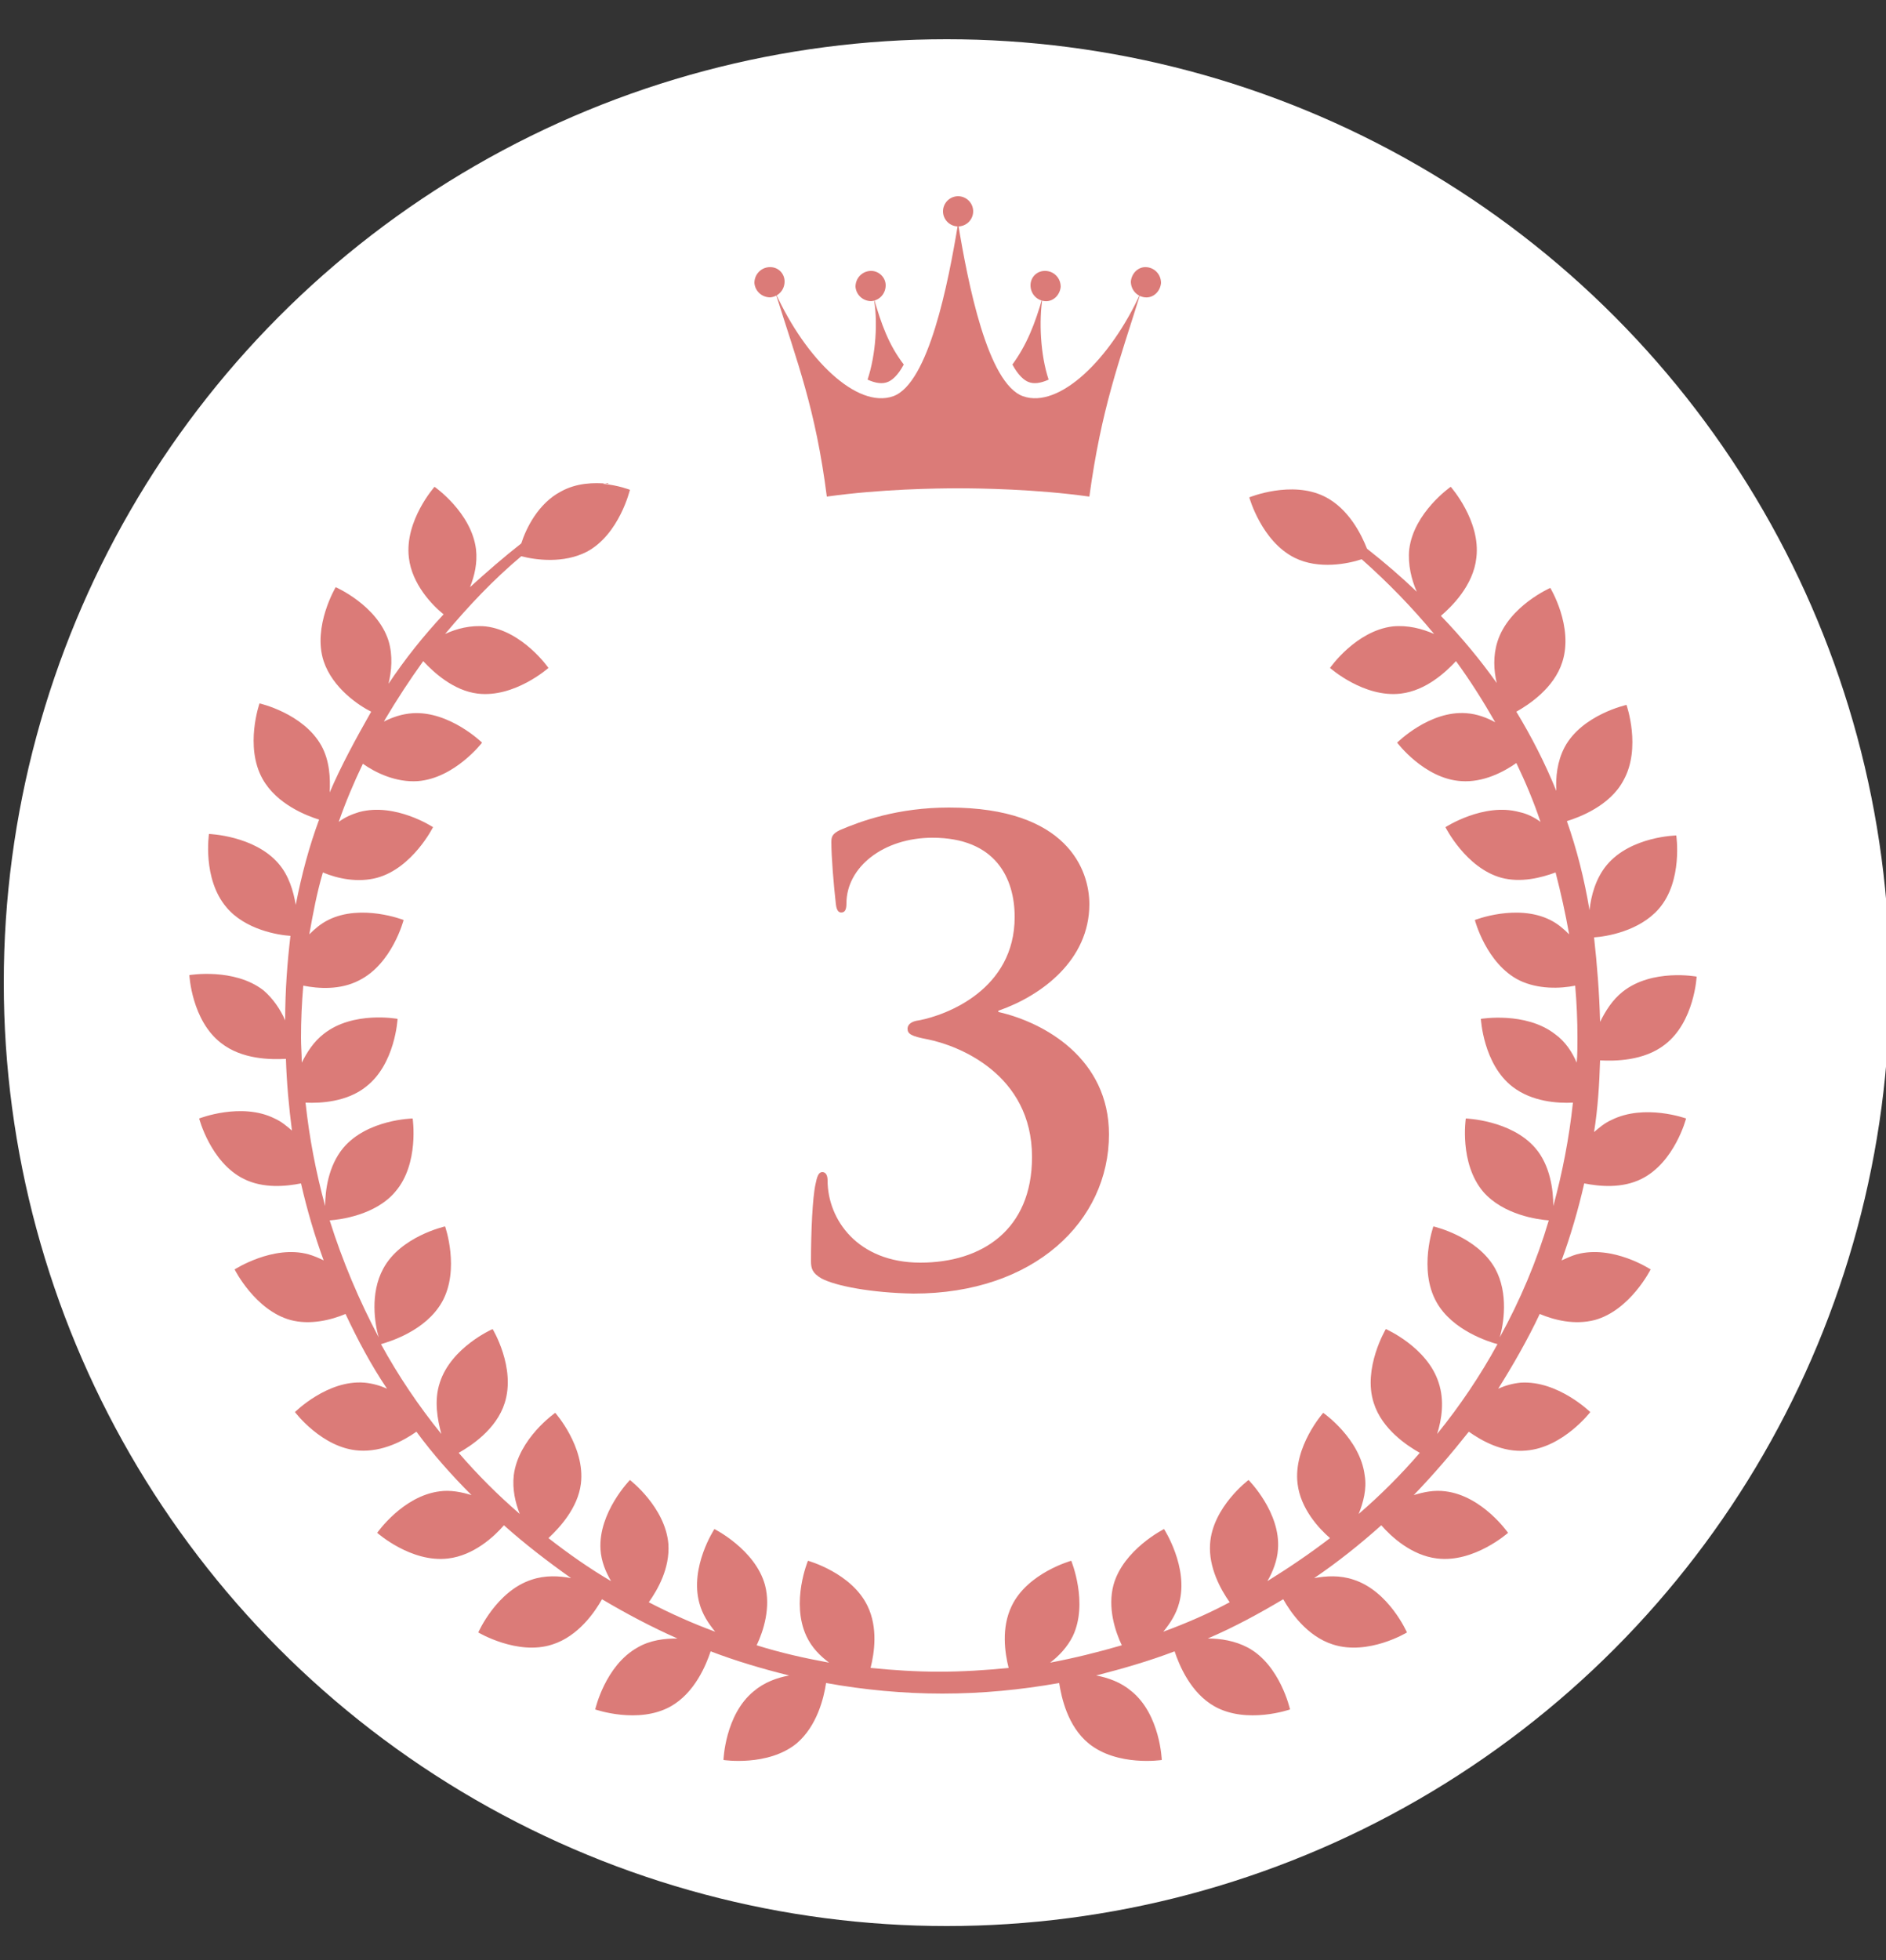 <?xml version="1.0" encoding="utf-8"?>
<!-- Generator: Adobe Illustrator 28.3.0, SVG Export Plug-In . SVG Version: 6.00 Build 0)  -->
<svg version="1.1" id="レイヤー_1" xmlns="http://www.w3.org/2000/svg" xmlns:xlink="http://www.w3.org/1999/xlink" x="0px"
	 y="0px" viewBox="0 0 250 259.7" style="enable-background:new 0 0 250 259.7;" xml:space="preserve">
<rect x="0" y="0" width="250" height="259.7" fill="#333333" stroke="none"/>
<style type="text/css">
	.st0{fill:#FFFFFF;}
	.st1{fill:#DB7B78;}
</style>
<g>
	<circle class="st0" cx="125.5" cy="130.2" r="125"/>
	<g>
		<path class="st1" d="M108.9,169.4c-1.2-0.7-1.4-1.3-1.4-2.3c0-3.9,0.2-8.4,0.6-10.2c0.2-1,0.4-1.6,0.9-1.6s0.7,0.5,0.7,1.1
			c0,5.2,4,10.9,12.3,10.9c8.1,0,14.8-4.3,14.8-14c0-11-9.8-14.8-13.9-15.6c-2.1-0.4-2.6-0.7-2.6-1.4c0-0.6,0.6-1,1.5-1.1
			c3.7-0.7,12.7-4.1,12.7-13.7c0-5.1-2.5-10.5-10.9-10.5c-6.5,0-11.4,3.9-11.4,8.7c0,1-0.3,1.2-0.7,1.2c-0.3,0-0.6-0.2-0.7-1.1
			c-0.3-2.6-0.6-6.3-0.6-8.2c0-0.7,0.1-1.1,1.1-1.6c2.8-1.2,7.7-3,14.5-3c15.7,0,18.6,8.3,18.6,12.8c0,7.4-6.3,12.1-12,14.1
			c-0.1,0-0.1,0.2,0,0.2c6.1,1.4,14.6,6.2,14.6,16.2c0,11.5-9.9,21.1-25.9,21.1C115.5,171.3,110.8,170.4,108.9,169.4z"/>
	</g>
	<g>
		<path class="st1" d="M213.6,148.4c-0.9,0.4-1.6,1-2.3,1.6c0.5-3.1,0.7-6.3,0.8-9.5c1.9,0.1,5.8,0.1,8.6-2.1c3.9-3,4.2-9,4.2-9
			s-5.9-1.1-9.8,2c-1.4,1.1-2.3,2.6-3,4c-0.1-3.9-0.4-7.6-0.8-11.2c1.6-0.1,6-0.8,8.6-3.8c3.2-3.7,2.3-9.7,2.3-9.7s-6,0.1-9.2,3.9
			c-1.5,1.8-2.1,4.1-2.3,6c-0.7-4.2-1.7-8.1-3-11.8c1.6-0.5,5.7-2,7.5-5.4c2.4-4.3,0.4-10,0.4-10s-5.9,1.3-8.2,5.6
			c-1,1.9-1.2,4-1.1,5.8c-1.5-3.7-3.3-7.2-5.3-10.5c1.6-0.9,5-3.1,6.1-6.6c1.5-4.7-1.6-9.8-1.6-9.8s-5.5,2.4-7,7.1
			c-0.6,1.9-0.5,3.8-0.1,5.5c-2.2-3.1-4.7-6.1-7.4-8.9c1.4-1.2,4.3-4,4.7-7.7c0.6-4.9-3.4-9.4-3.4-9.4s-4.9,3.4-5.5,8.3
			c-0.2,2,0.3,4,1,5.6c-2.1-2-4.3-3.9-6.6-5.7c-0.7-1.8-2.4-5.3-5.6-6.9c-4.4-2.2-10,0.1-10,0.1s1.6,5.8,6,8
			c3.2,1.6,7.1,0.8,8.9,0.2c3.5,3.1,6.7,6.4,9.6,9.9c-1.6-0.7-3.5-1.2-5.5-1c-4.9,0.6-8.3,5.5-8.3,5.5s4.5,4,9.4,3.4
			c3.3-0.4,5.9-2.8,7.3-4.3c1.9,2.6,3.6,5.3,5.2,8.1c-1.1-0.6-2.4-1.1-3.8-1.2c-4.9-0.4-9.2,3.9-9.2,3.9s3.6,4.8,8.5,5.1
			c2.9,0.2,5.6-1.2,7.3-2.4c1.2,2.5,2.3,5.1,3.2,7.8c-0.8-0.6-1.8-1.1-2.8-1.3c-4.7-1.3-9.8,2-9.8,2s2.7,5.4,7.4,6.7
			c2.6,0.7,5.3,0,7.2-0.7c0.7,2.7,1.3,5.4,1.8,8.2c-0.7-0.7-1.5-1.4-2.5-1.9c-4.4-2.2-10,0-10,0s1.5,5.8,5.9,8
			c2.5,1.2,5.4,1.1,7.4,0.7c0.2,2.3,0.3,4.6,0.3,6.9c0,1.1,0,2.2-0.1,3.3c-0.6-1.4-1.5-2.8-2.9-3.8c-3.9-3-9.8-2-9.8-2s0.3,6,4.2,9
			c2.6,2,6,2.2,8,2.1c-0.5,4.7-1.4,9.3-2.6,13.7c0-2.1-0.4-5.4-2.4-7.7c-3.2-3.7-9.2-3.9-9.2-3.9s-0.9,5.9,2.3,9.7
			c2.7,3.1,7.3,3.7,8.7,3.8c-1.6,5.4-3.8,10.6-6.5,15.5c0.5-1.7,1.2-5.8-0.6-9.1c-2.4-4.3-8.2-5.6-8.2-5.6s-2,5.7,0.4,10
			c2.1,3.8,7,5.3,8.1,5.6c-2.3,4.2-5,8.2-8,11.9c0.6-1.9,1-4.4,0.2-6.8c-1.5-4.7-7-7.1-7-7.1s-3.1,5.2-1.6,9.8
			c1.1,3.5,4.5,5.7,6.1,6.6c-2.5,2.9-5.2,5.6-8.1,8.1c0.6-1.5,1.1-3.3,0.8-5.1c-0.6-4.9-5.5-8.3-5.5-8.3s-4,4.5-3.4,9.4
			c0.4,3.3,2.8,5.9,4.3,7.2c-2.6,2-5.4,3.9-8.3,5.7c0.7-1.2,1.3-2.7,1.4-4.2c0.4-4.9-3.9-9.2-3.9-9.2s-4.8,3.6-5.1,8.5
			c-0.2,3.1,1.4,6,2.6,7.7c-2.8,1.5-5.8,2.8-8.8,3.9c0.9-1.1,1.7-2.3,2.1-3.8c1.3-4.7-2-9.8-2-9.8s-5.4,2.7-6.7,7.4
			c-0.8,3,0.2,6.1,1.1,8c-3.1,0.9-6.3,1.7-9.5,2.3c1.2-0.9,2.3-2.1,3-3.5c2.1-4.4-0.2-10-0.2-10s-5.8,1.6-7.9,6
			c-1.4,2.9-0.9,6.2-0.4,8.2c-3,0.3-6.1,0.5-9.2,0.5s-6.1-0.2-9.1-0.5c0.5-2,1-5.3-0.4-8.2c-2.1-4.4-7.9-6-7.9-6s-2.3,5.5-0.2,10
			c0.7,1.5,1.8,2.6,3,3.5c-3.3-0.6-6.4-1.3-9.6-2.3c0.9-1.9,1.9-5,1.1-8c-1.3-4.7-6.7-7.4-6.7-7.4s-3.3,5-2,9.8
			c0.4,1.5,1.2,2.7,2.1,3.8c-3-1.1-5.9-2.4-8.8-3.9c1.2-1.7,2.8-4.5,2.6-7.7c-0.4-4.9-5.1-8.5-5.1-8.5s-4.2,4.3-3.9,9.2
			c0.1,1.6,0.7,3,1.4,4.2c-2.9-1.7-5.6-3.6-8.3-5.7c1.5-1.4,3.9-4,4.3-7.2c0.6-4.9-3.4-9.4-3.4-9.4s-4.9,3.4-5.5,8.3
			c-0.2,1.8,0.2,3.6,0.8,5.1c-2.9-2.5-5.6-5.2-8.1-8.1c1.6-0.9,5-3.1,6.1-6.6c1.5-4.7-1.6-9.8-1.6-9.8s-5.5,2.4-7,7.1
			c-0.8,2.4-0.3,4.9,0.2,6.8c-3-3.7-5.7-7.7-8-11.9c1-0.3,5.9-1.7,8.1-5.6c2.4-4.3,0.4-10,0.4-10s-5.9,1.3-8.2,5.6
			c-1.8,3.3-1.1,7.4-0.6,9.1c-2.6-4.9-4.8-10.1-6.5-15.5c1.4-0.1,6.1-0.7,8.7-3.8c3.2-3.7,2.3-9.7,2.3-9.7s-6,0.1-9.2,3.9
			c-2,2.4-2.4,5.7-2.4,7.7c-1.2-4.4-2.1-9-2.6-13.7c2,0.1,5.5-0.1,8-2.1c3.9-3,4.2-9,4.2-9s-5.9-1.1-9.8,2c-1.3,1-2.2,2.4-2.9,3.8
			c0-1.1-0.1-2.2-0.1-3.3c0-2.3,0.1-4.6,0.3-6.9c2,0.4,4.9,0.6,7.4-0.7c4.4-2.2,5.9-8,5.9-8s-5.6-2.2-10,0c-1,0.5-1.8,1.2-2.5,1.9
			c0.5-2.8,1-5.5,1.8-8.2c1.9,0.8,4.6,1.4,7.2,0.7c4.7-1.3,7.4-6.7,7.4-6.7s-5-3.3-9.8-2c-1,0.3-1.9,0.7-2.7,1.3
			c0.9-2.6,2-5.2,3.2-7.7c1.7,1.2,4.4,2.5,7.3,2.3c4.9-0.4,8.5-5.1,8.5-5.1s-4.3-4.2-9.2-3.9c-1.4,0.1-2.6,0.5-3.8,1.1
			c0-0.1,0.1-0.1,0.1-0.2c1.6-2.7,3.3-5.3,5.1-7.8c1.4,1.5,4,3.9,7.2,4.3c4.9,0.6,9.4-3.4,9.4-3.4s-3.4-4.9-8.3-5.5
			c-2-0.2-3.9,0.3-5.4,1c3.1-3.7,6.4-7.2,10.1-10.3c1.9,0.5,5.6,1,8.7-0.6c4.3-2.3,5.7-8.2,5.7-8.2s-1.5-0.6-3.6-0.8l0.8-0.1
			c0,0-0.1,0-0.1,0.1c-1.9-0.2-4.2-0.1-6.2,1c-3.1,1.6-4.7,5-5.3,6.9c-2.3,1.8-4.6,3.8-6.8,5.8c0.6-1.5,1-3.2,0.8-5
			c-0.6-4.9-5.5-8.3-5.5-8.3s-4,4.5-3.4,9.4c0.4,3.5,3.1,6.3,4.6,7.5c-2.7,2.9-5.1,5.9-7.3,9.2c0.4-1.7,0.6-3.7,0-5.7
			c-1.5-4.7-7-7.1-7-7.1s-3.1,5.2-1.6,9.8c1.2,3.6,4.7,5.9,6.3,6.7c-2.1,3.7-4,7.2-5.5,10.7c0.1-1.9,0-4.2-1.1-6.2
			c-2.4-4.3-8.2-5.6-8.2-5.6s-2,5.7,0.4,10c1.9,3.4,5.9,4.9,7.5,5.4c-1.3,3.5-2.3,7.2-3.1,11.3c-0.3-1.8-0.9-3.9-2.3-5.5
			c-3.2-3.7-9.2-3.9-9.2-3.9s-0.9,5.9,2.3,9.7c2.5,3,6.9,3.7,8.5,3.8c-0.4,3.4-0.7,7.1-0.7,11.2c-0.6-1.4-1.6-2.9-2.9-4
			c-3.9-3-9.8-2-9.8-2s0.3,6,4.2,9c2.8,2.2,6.6,2.2,8.6,2.1c0.1,3.2,0.4,6.4,0.8,9.5c-0.7-0.6-1.4-1.2-2.3-1.6c-4.4-2.2-10,0-10,0
			s1.5,5.8,5.9,8c2.6,1.3,5.6,1,7.6,0.6c0.8,3.5,1.8,6.9,3,10.2c-0.6-0.3-1.3-0.6-2-0.8c-4.7-1.3-9.8,2-9.8,2s2.7,5.4,7.4,6.7
			c2.6,0.7,5.4,0,7.3-0.8c1.6,3.4,3.4,6.8,5.5,9.9c-0.9-0.4-1.9-0.7-3-0.8c-4.9-0.4-9.2,3.9-9.2,3.9s3.6,4.8,8.5,5.1
			c3.1,0.2,5.9-1.3,7.6-2.5c2.2,3,4.7,5.8,7.3,8.4c-1.3-0.4-2.8-0.7-4.2-0.5c-4.9,0.6-8.3,5.5-8.3,5.5s4.5,4,9.4,3.4
			c3.4-0.4,6.1-2.9,7.4-4.4c2.8,2.5,5.8,4.8,8.9,7c-1.6-0.3-3.4-0.4-5.2,0.2c-4.7,1.5-7.1,7-7.1,7s5.2,3.1,9.8,1.6
			c3.5-1.1,5.7-4.4,6.6-6c3.2,1.9,6.6,3.7,10,5.2c-1.7,0-3.6,0.2-5.3,1.2c-4.3,2.4-5.6,8.2-5.6,8.2s5.7,2,10-0.4
			c3.2-1.8,4.7-5.5,5.3-7.3c3.4,1.3,6.8,2.3,10.4,3.2c-1.6,0.3-3.3,0.9-4.7,2.1c-3.8,3.1-4,9.1-4,9.1s5.9,0.9,9.7-2.2
			c2.7-2.3,3.6-6,3.9-8c5,0.9,10.2,1.4,15.4,1.4c5.3,0,10.4-0.5,15.5-1.4c0.3,1.9,1.1,5.7,3.9,8c3.8,3.1,9.7,2.2,9.7,2.2
			s-0.2-6-4-9.1c-1.4-1.2-3.1-1.8-4.7-2.1c3.5-0.9,7-1.9,10.4-3.2c0.6,1.8,2.1,5.5,5.3,7.3c4.3,2.4,10,0.4,10,0.4s-1.3-5.9-5.6-8.2
			c-1.7-0.9-3.6-1.2-5.3-1.2c3.5-1.5,6.8-3.3,10-5.2c0.9,1.6,3.1,4.9,6.6,6c4.7,1.5,9.8-1.6,9.8-1.6s-2.4-5.5-7.1-7
			c-1.8-0.6-3.6-0.5-5.2-0.2c3.1-2.1,6.1-4.5,8.9-7c1.3,1.5,4,4,7.4,4.4c4.9,0.6,9.4-3.4,9.4-3.4s-3.4-4.9-8.3-5.5
			c-1.5-0.2-2.9,0.1-4.2,0.5c2.6-2.7,5-5.5,7.3-8.4c1.7,1.2,4.5,2.8,7.6,2.5c4.9-0.4,8.5-5.1,8.5-5.1s-4.3-4.2-9.2-3.9
			c-1.1,0.1-2.1,0.4-3,0.8c2-3.2,3.9-6.5,5.5-9.9c1.9,0.8,4.6,1.5,7.3,0.8c4.7-1.3,7.4-6.7,7.4-6.7s-5-3.3-9.8-2
			c-0.7,0.2-1.3,0.5-2,0.8c1.2-3.3,2.2-6.7,3-10.2c2,0.4,5,0.7,7.6-0.6c4.4-2.2,5.9-8,5.9-8S218,146.2,213.6,148.4"/>
		<path class="st1" d="M135.6,52.5c-4.7-1.7-7.3-15-8.6-22.9c-1.3,7.9-3.9,21.2-8.6,22.9c-4.8,1.7-11.6-4.9-15.6-13.7
			c2.9,9.3,5.3,15.3,6.8,27c7.1-1,14.6-1.1,17.4-1.1s10.3,0.1,17.4,1.1c1.6-11.7,3.9-17.7,6.8-27C147.2,47.6,140.4,54.2,135.6,52.5"
			/>
		<path class="st1" d="M129,28c0,1.1-0.9,2-2,2s-2-0.9-2-2s0.9-2,2-2C128.1,26,129,26.9,129,28"/>
		<path class="st1" d="M117.4,37.8c0,1.1-0.8,2-1.9,2.1c-1.1,0-2-0.8-2.1-1.9c0-1.1,0.8-2,1.9-2.1S117.4,36.7,117.4,37.8"/>
		<path class="st1" d="M104,37.3c0,1.1-0.8,2-1.9,2.1c-1.1,0-2-0.8-2.1-1.9c0-1.1,0.8-2,1.9-2.1C103.1,35.3,104,36.2,104,37.3"/>
		<path class="st1" d="M136.6,37.8c0,1.1,0.8,2,1.9,2.1s2-0.8,2.1-1.9c0-1.1-0.8-2-1.9-2.1C137.5,35.8,136.6,36.7,136.6,37.8"/>
		<path class="st1" d="M149.9,37.3c0,1.1,0.8,2,1.9,2.1s2-0.8,2.1-1.9c0-1.1-0.8-2-1.9-2.1C150.9,35.3,150,36.2,149.9,37.3"/>
		<path class="st1" d="M136.3,50.6c0.7,0.3,1.6,0.2,2.7-0.3c-1.1-3.3-1.3-7.8-0.8-10.9c-1,3.5-2.1,6.3-4,8.9
			C135,49.8,135.8,50.4,136.3,50.6"/>
		<path class="st1" d="M117.7,50.6c0.5-0.2,1.3-0.8,2.1-2.3c-2-2.6-3-5.4-4-8.9c0.6,3.1,0.3,7.6-0.8,10.9
			C116.1,50.8,117,50.9,117.7,50.6"/>
	</g>
</g>
</svg>
